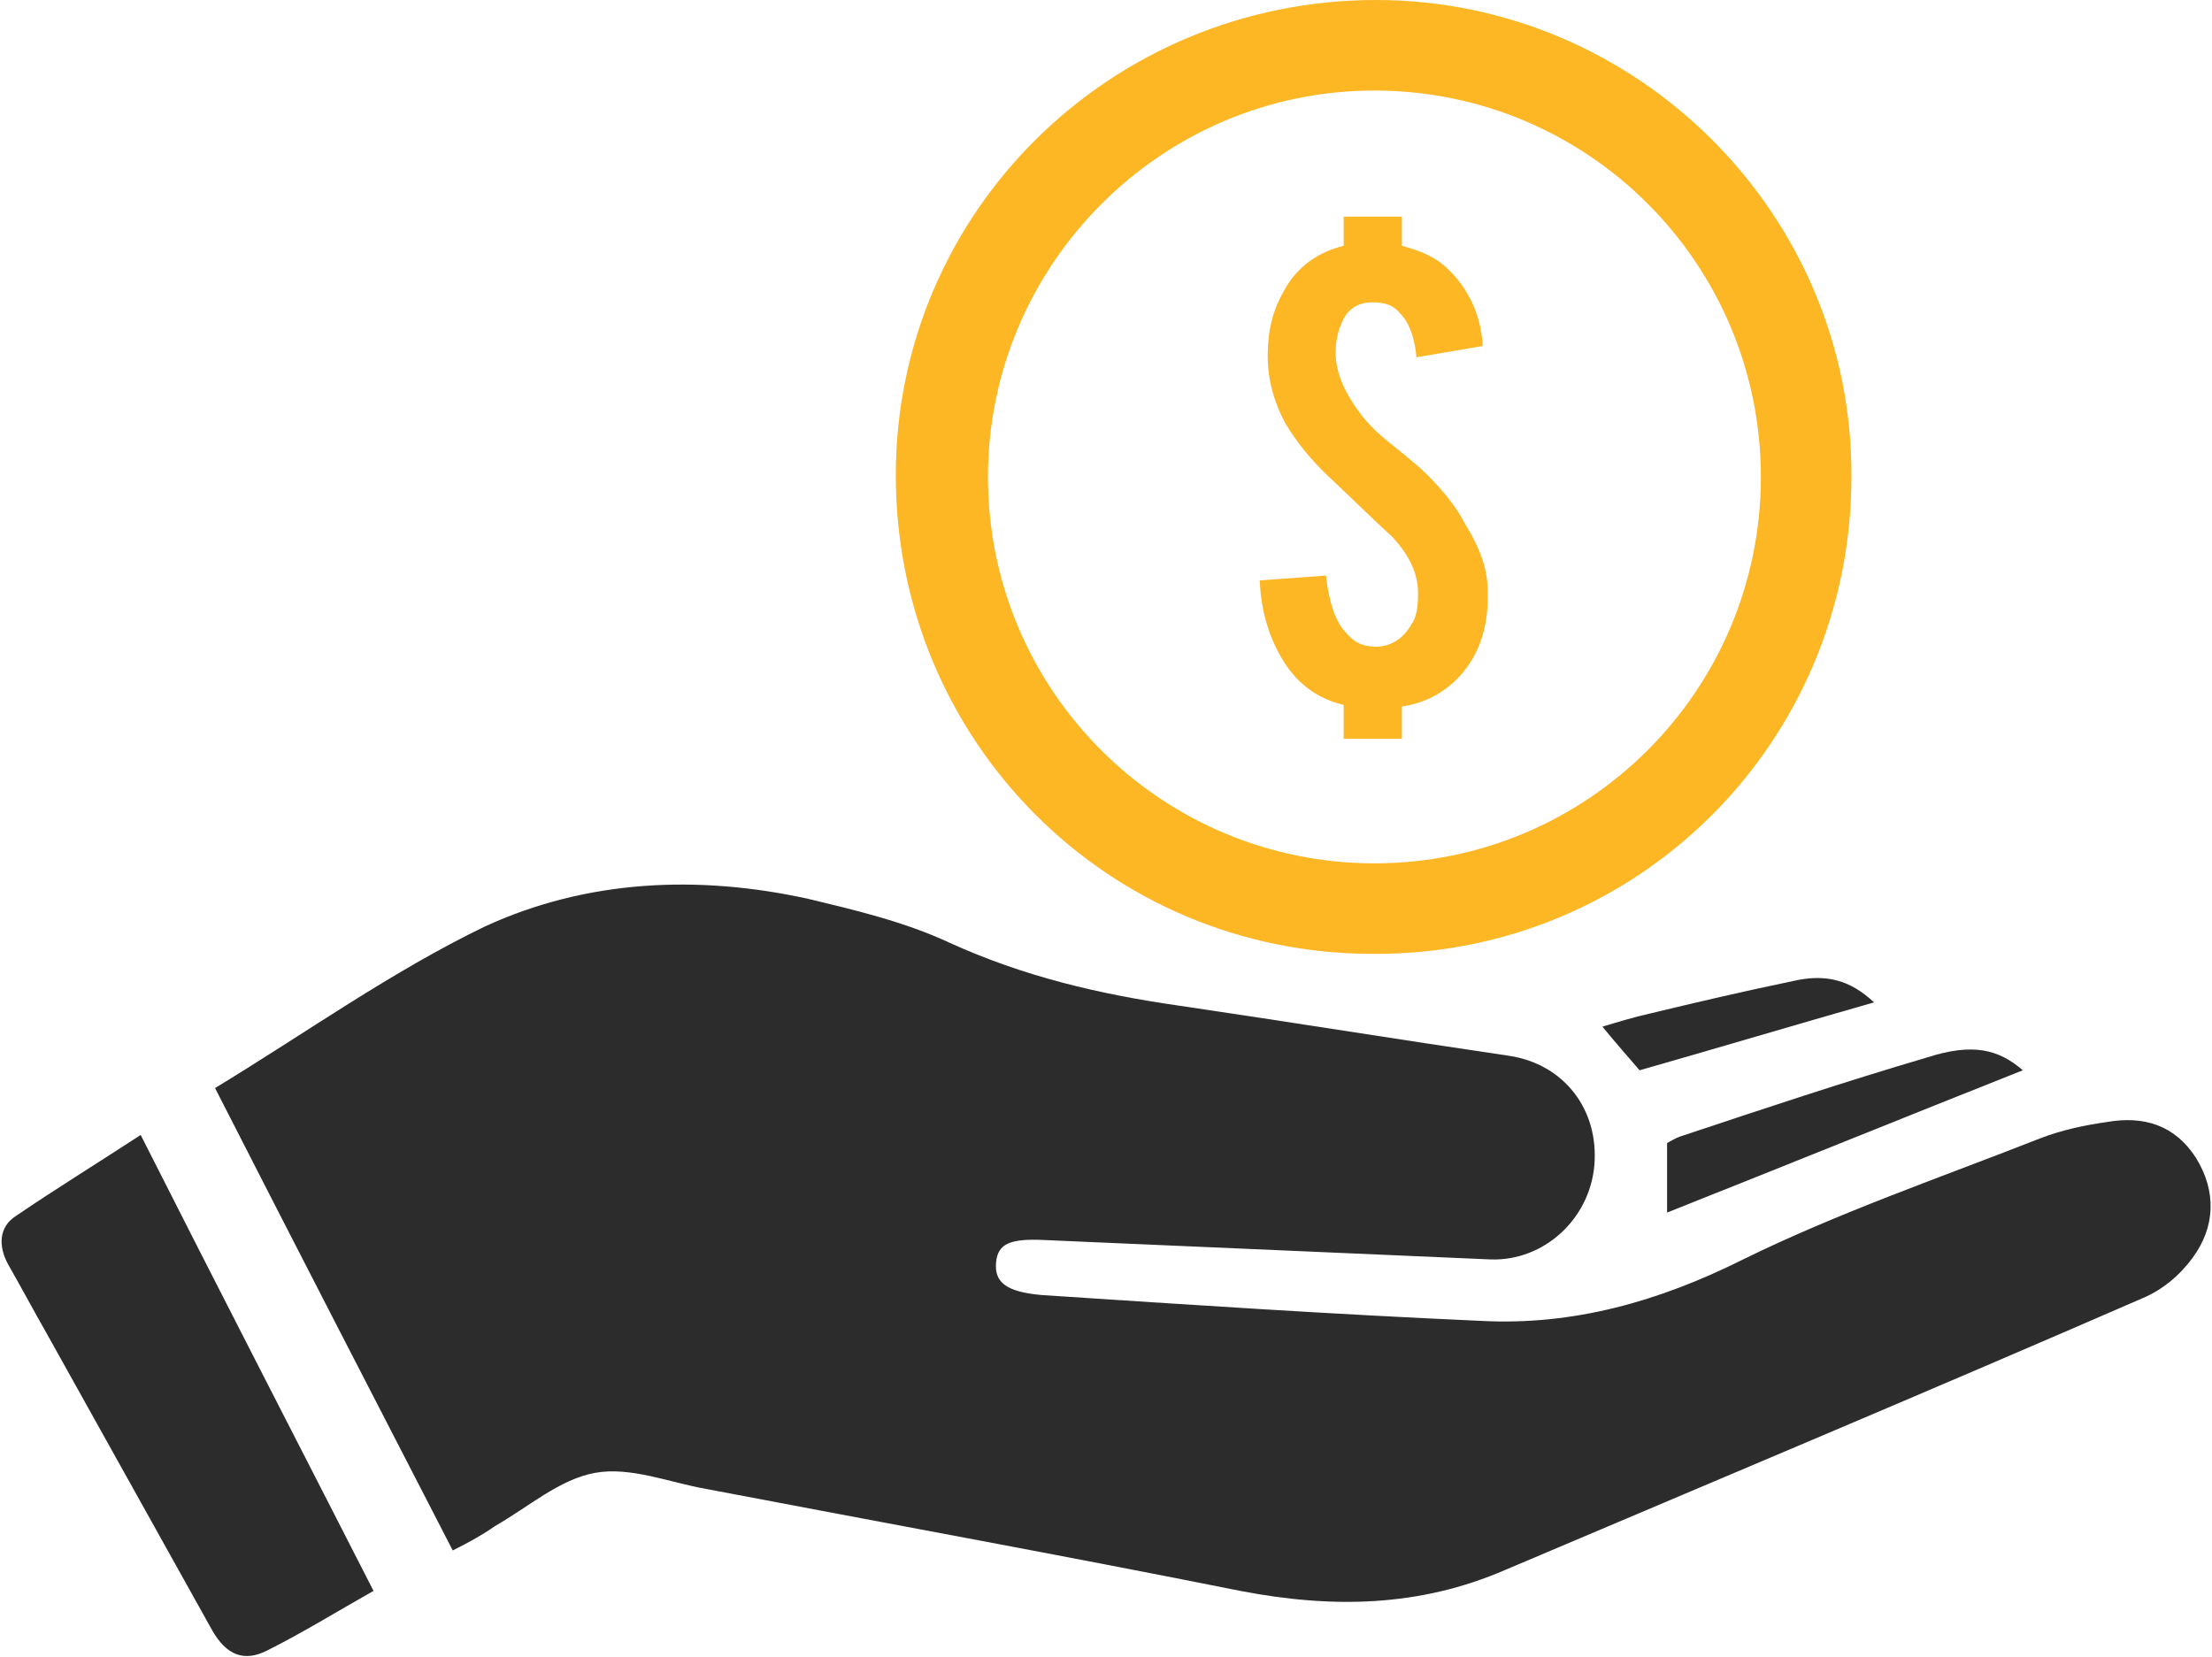 <?xml version="1.0" encoding="utf-8"?>
<!-- Generator: Adobe Illustrator 24.1.1, SVG Export Plug-In . SVG Version: 6.00 Build 0)  -->
<svg version="1.1" id="Layer_1" xmlns="http://www.w3.org/2000/svg" xmlns:xlink="http://www.w3.org/1999/xlink" x="0px" y="0px"
	 width="136.8px" height="102.5px" viewBox="0 0 136.8 102.5" style="enable-background:new 0 0 136.8 102.5;" xml:space="preserve"
	>
<style type="text/css">
	.st0{clip-path:url(#SVGID_2_);fill:#2C2C2C;}
	.st1{clip-path:url(#SVGID_2_);fill:#FDB725;}
</style>
<g>
	<defs>
		<rect id="SVGID_1_" y="0" width="136.8" height="102.5"/>
	</defs>
	<clipPath id="SVGID_2_">
		<use xlink:href="#SVGID_1_"  style="overflow:visible;"/>
	</clipPath>
	<path class="st0" d="M28,95.9c-4.9-9.5-9.8-19-14.7-28.6c5.6-3.4,10.9-7.2,16.7-10c6.3-2.9,13.2-3.2,20-1.7
		c2.9,0.7,5.9,1.4,8.7,2.7c4.6,2.1,9.3,3.2,14.2,3.9c6.8,1,13.6,2.1,20.4,3.1c3.4,0.5,5.6,3.3,5.3,6.8c-0.3,3.3-3.1,5.9-6.4,5.8
		c-9.2-0.4-18.4-0.8-27.6-1.2c-2.1-0.1-2.9,0.2-3,1.4c-0.1,1.2,0.6,1.8,2.8,2c9.1,0.6,18.1,1.2,27.2,1.6c5.7,0.3,11-1.2,16.2-3.8
		c5.9-2.9,12.3-5.1,18.4-7.5c1.3-0.5,2.7-0.8,4.1-1c2.3-0.4,4.2,0.2,5.5,2.2c1.3,2.1,1.2,4.3-0.2,6.2c-0.8,1.1-1.9,2-3.1,2.5
		c-13.1,5.7-26.2,11.2-39.4,16.8c-5.3,2.3-10.7,2.4-16.4,1.3c-11-2.2-22-4.2-33-6.3c-2.3-0.4-4.7-1.4-6.9-1
		c-2.2,0.4-4.1,2.1-6.2,3.3C29.9,94.9,29,95.4,28,95.9"/>
	<path class="st1" d="M114.5,29.5c0,16.4-13.2,29.6-29.6,29.5c-16.4,0-29.5-13.2-29.5-29.6C55.4,13.1,68.7,0,85.1,0
		C101.3,0,114.6,13.3,114.5,29.5 M61.1,29.5c0,13.2,10.7,23.9,23.9,23.9c13.2,0,23.9-10.7,23.9-23.9c0-13.2-10.7-23.9-23.9-23.9
		C71.8,5.6,61.1,16.4,61.1,29.5"/>
	<path class="st0" d="M23.1,98.4c-2.3,1.3-4.4,2.6-6.6,3.7c-1.4,0.7-2.5,0.3-3.4-1.3C9.7,94.7,6.3,88.6,2.9,82.5
		c-0.8-1.4-1.6-2.9-2.4-4.3c-0.6-1.1-0.6-2.3,0.5-3c2.5-1.7,5.1-3.3,7.7-5C13.5,79.7,18.3,89,23.1,98.4"/>
	<path class="st0" d="M125.1,66.2c-7.3,2.9-14.7,5.9-22,8.8v-4.3c0.2-0.1,0.5-0.3,0.8-0.4c5.1-1.7,10.2-3.4,15.3-4.9
		C122,64.5,123.6,64.9,125.1,66.2"/>
	<path class="st0" d="M115.9,62c-4.9,1.4-9.6,2.8-14.5,4.2c-0.6-0.7-1.4-1.6-2.3-2.7c1-0.3,2-0.6,2.9-0.8c2.9-0.7,5.9-1.4,8.8-2
		C112.9,60.2,114.4,60.6,115.9,62"/>
	<path class="st1" d="M92,36.5c0.1,2.4-0.6,4.3-2.1,5.7c-0.9,0.8-1.9,1.3-3.2,1.5v2h-3.6v-2.1c-1.7-0.4-3-1.4-3.9-3
		c-0.8-1.4-1.2-2.9-1.3-4.7l4.1-0.3c0.2,1.7,0.6,2.9,1.3,3.6c0.5,0.6,1.1,0.8,1.8,0.8c0.9,0,1.7-0.5,2.2-1.4
		c0.3-0.4,0.4-1.1,0.4-1.9c0-1.2-0.5-2.3-1.6-3.5c-0.9-0.8-2.1-2-3.8-3.6c-1.3-1.2-2.2-2.4-2.8-3.4c-0.7-1.3-1.1-2.7-1.1-4.2
		c0-1.5,0.3-2.8,1-4c0.8-1.5,2.1-2.4,3.7-2.8v-1.8h3.6v1.8c1.1,0.3,2.1,0.7,2.8,1.4c1.3,1.2,2.1,2.9,2.2,4.8l-4.1,0.7
		c-0.1-1.1-0.4-2.1-1-2.7c-0.4-0.5-0.9-0.7-1.7-0.7c-0.8,0-1.4,0.3-1.8,1c-0.3,0.6-0.5,1.3-0.5,2.1c0,1.3,0.6,2.6,1.7,4
		c0.4,0.5,1,1.1,1.9,1.8c1,0.8,1.7,1.4,2,1.7c1.1,1.1,1.9,2.1,2.4,3.1C91.6,34,92,35.3,92,36.5"/>
</g>
</svg>
